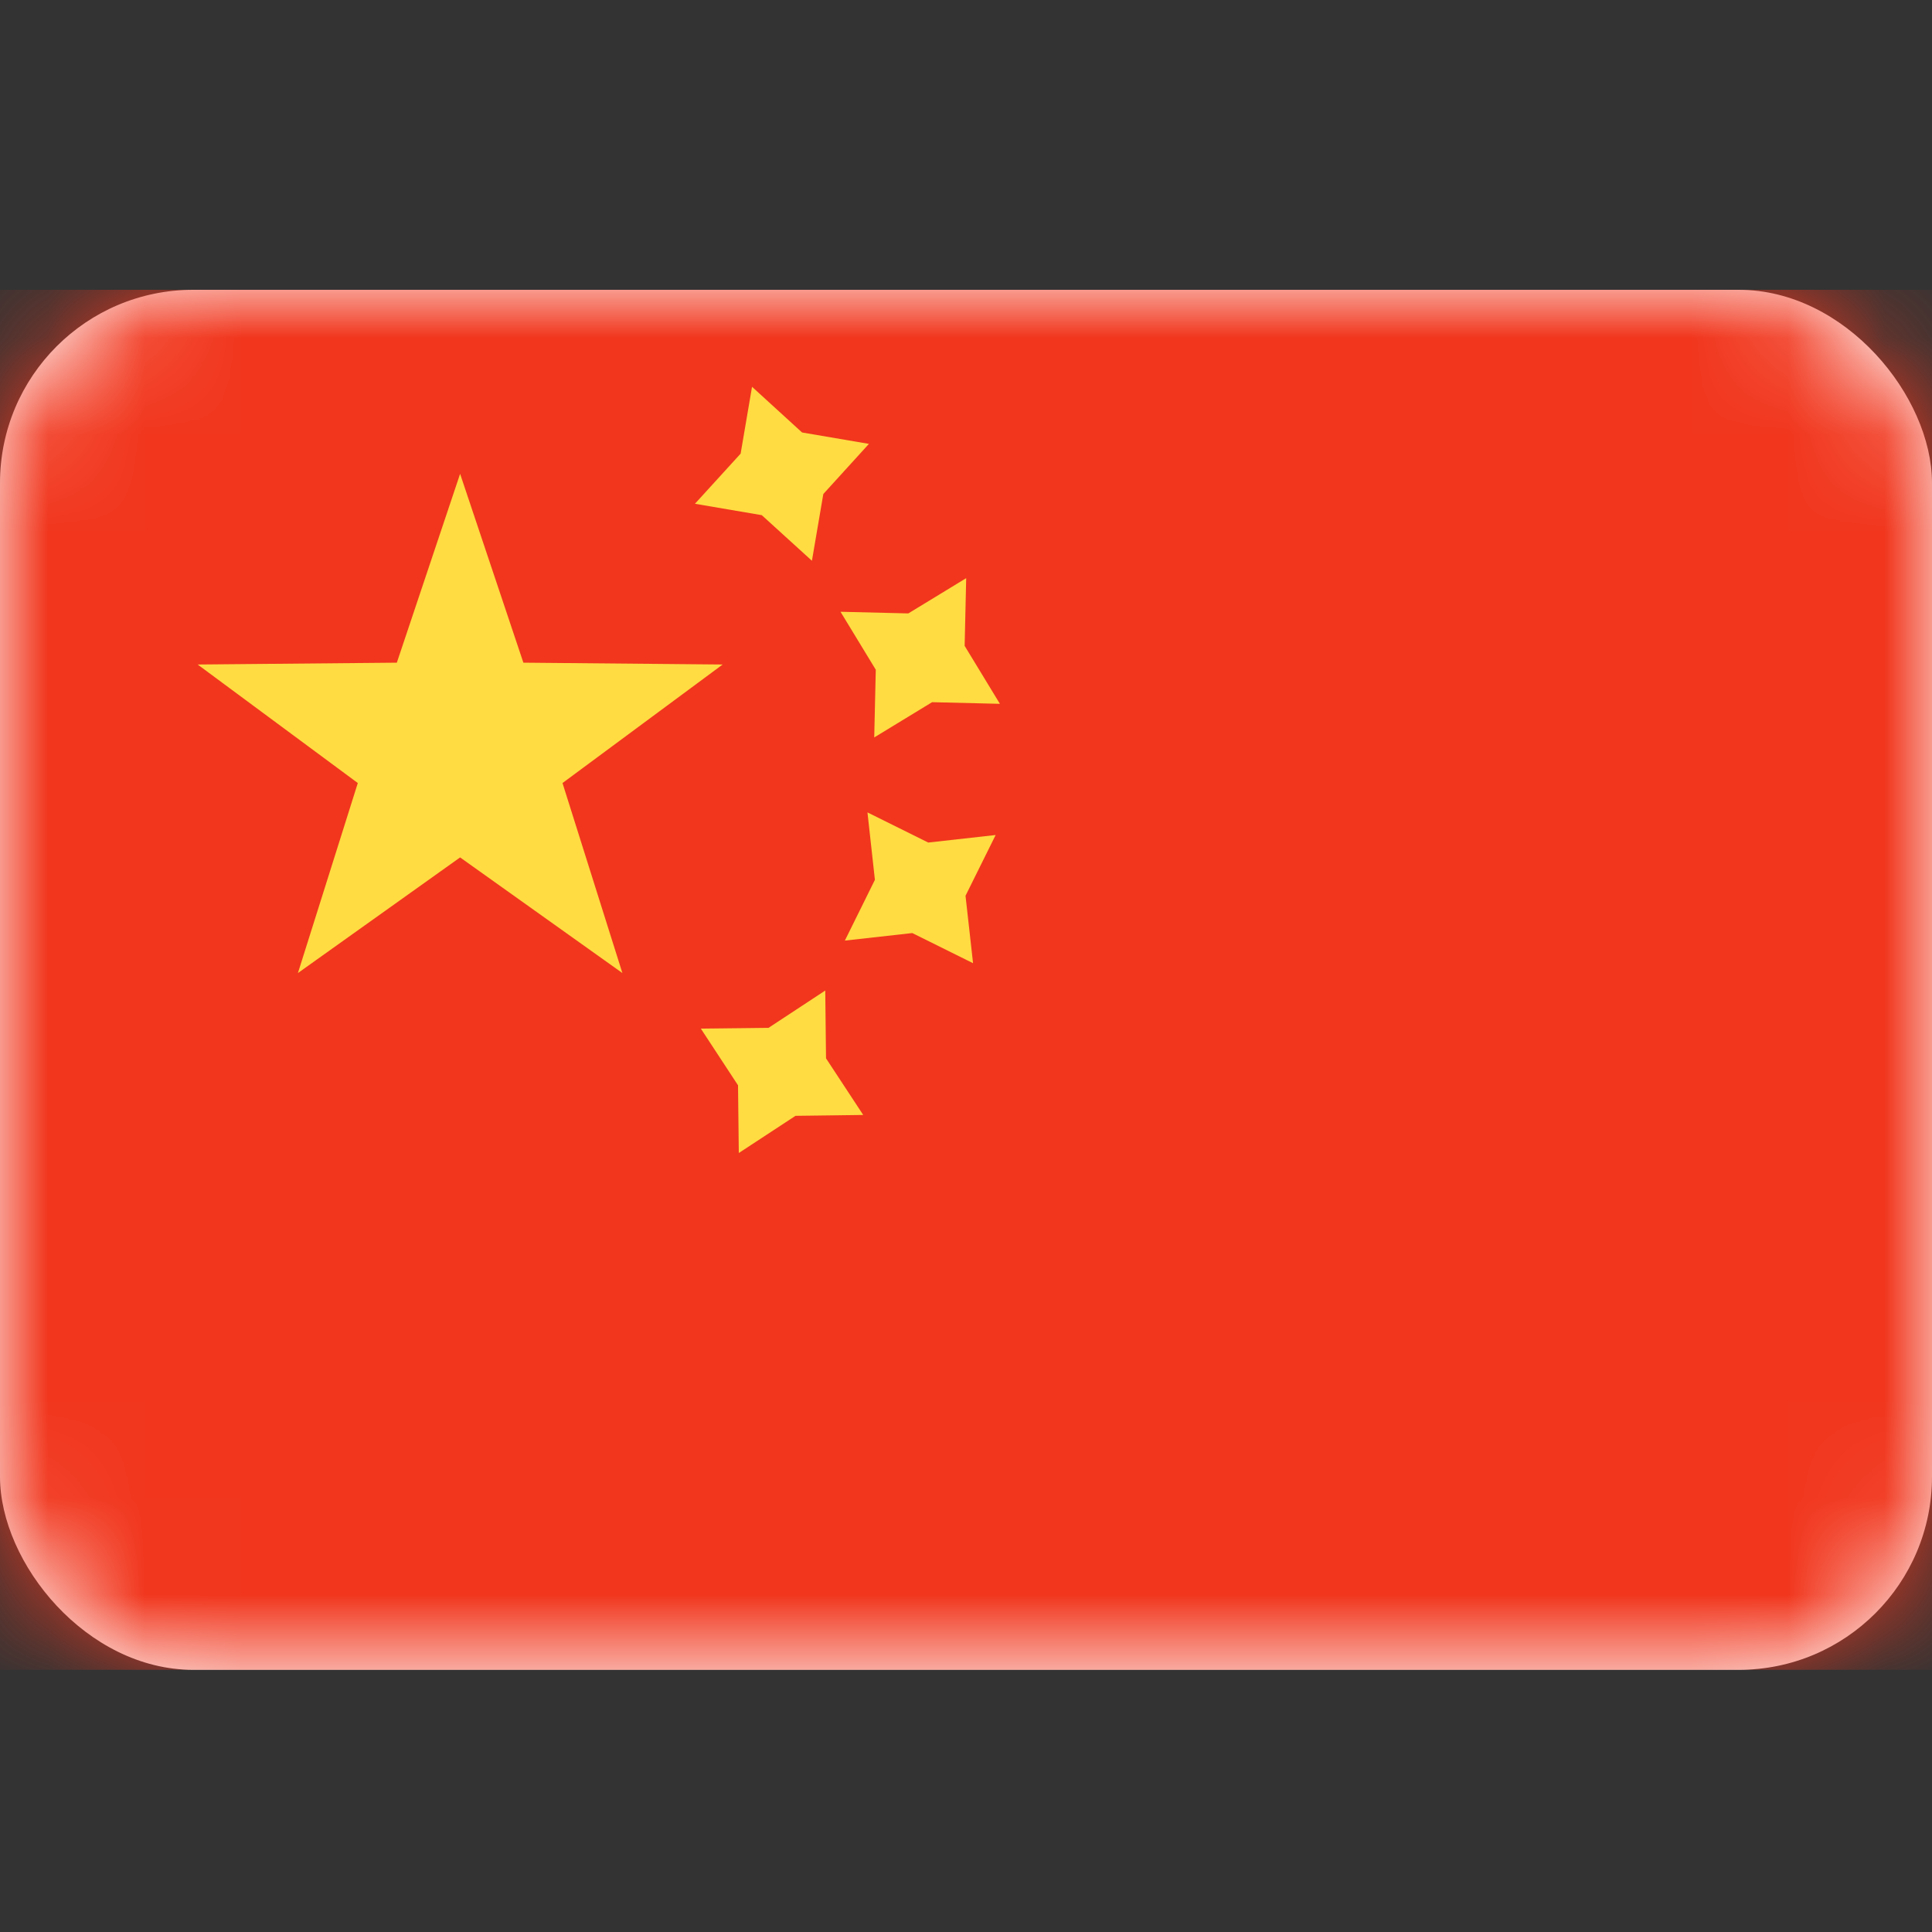 <svg width="20" height="20" viewBox="0 0 20 20" fill="none" xmlns="http://www.w3.org/2000/svg">
<rect x="0" y="0" width="20" height="20" fill="#333333" stroke="none"/>
<rect y="3" width="20" height="14.286" rx="2" fill="white"/>
<mask id="mask0_1259_39364" style="mask-type:alpha" maskUnits="userSpaceOnUse" x="0" y="3" width="20" height="15">
<rect y="3" width="20" height="14.286" rx="2" fill="white"/>
</mask>
<g mask="url(#mask0_1259_39364)">
<rect y="3" width="20" height="14.286" fill="#F1361D"/>
<path fill-rule="evenodd" clip-rule="evenodd" d="M7.194 5.215L7.886 5.333L8.405 5.805L8.523 5.114L8.995 4.595L8.303 4.477L7.785 4.004L7.667 4.696L7.194 5.215ZM9.05 7.634L9.649 7.269L10.351 7.286L9.986 6.686L10.002 5.985L9.403 6.35L8.701 6.333L9.066 6.933L9.05 7.634ZM8.235 11.551L7.648 11.936L7.64 11.235L7.255 10.648L7.956 10.64L8.543 10.254L8.551 10.956L8.936 11.542L8.235 11.551ZM8.746 9.737L9.444 9.659L10.073 9.971L9.995 9.273L10.307 8.644L9.609 8.722L8.98 8.41L9.057 9.108L8.746 9.737Z" fill="#FFDC42"/>
<path fill-rule="evenodd" clip-rule="evenodd" d="M4.763 8.876L3.084 10.073L3.704 8.106L2.046 6.879L4.108 6.86L4.763 4.905L5.418 6.86L7.481 6.879L5.823 8.106L6.443 10.073L4.763 8.876Z" fill="#FFDC42"/>
</g>
</svg>
